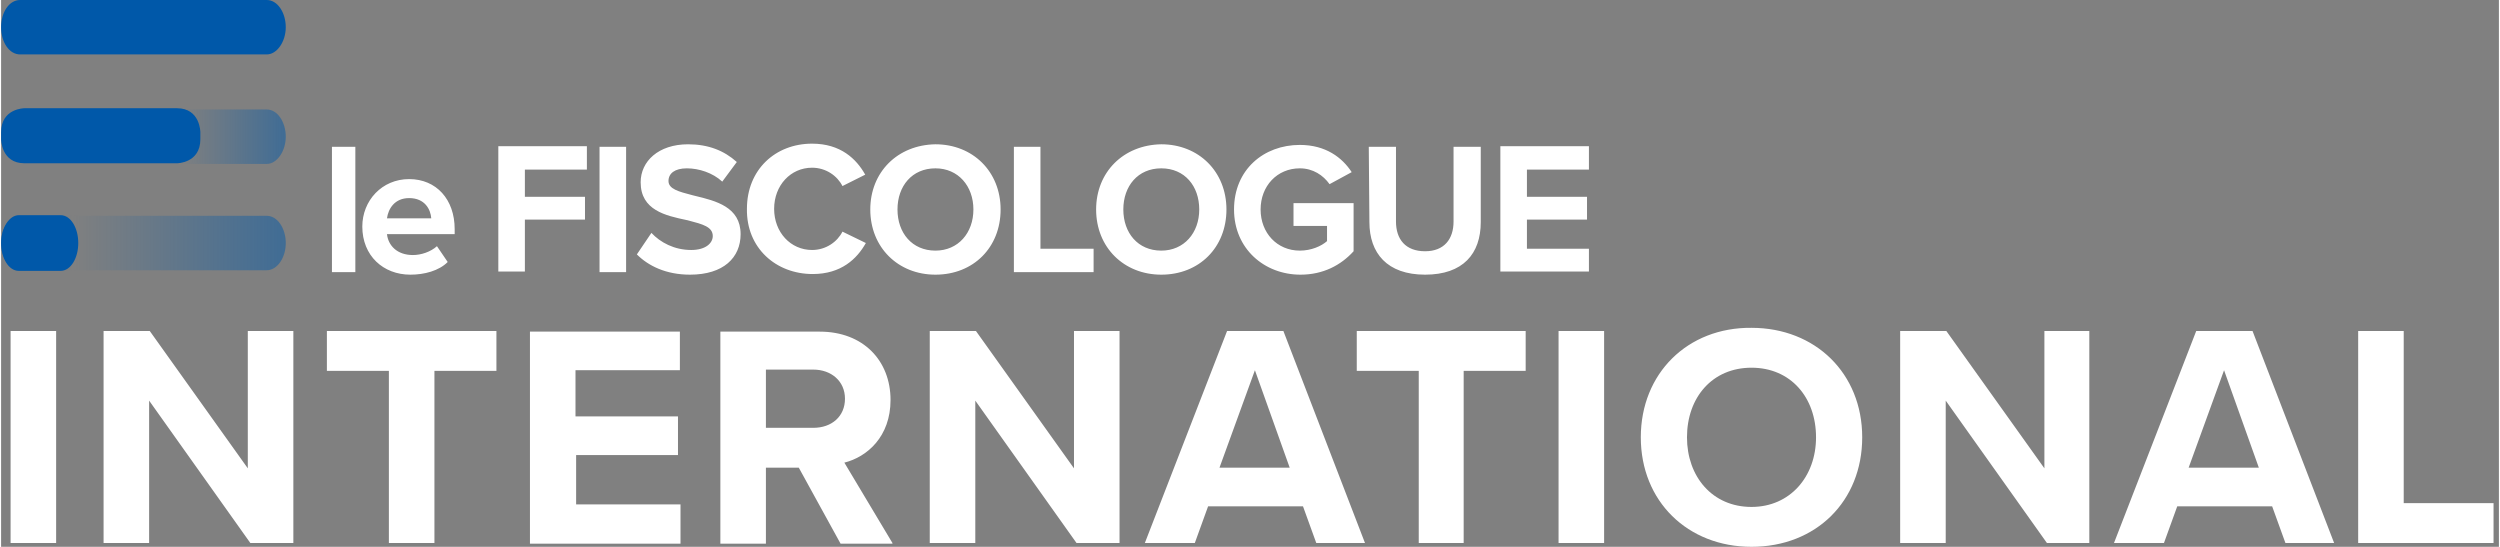 <?xml version="1.0" encoding="UTF-8"?>
<svg xmlns="http://www.w3.org/2000/svg" xmlns:xlink="http://www.w3.org/1999/xlink" width="1143px" height="250px" viewBox="0 0 1142 250" version="1.1">
<rect x="0" y="0" width="1142" height="250" fill="#808080" stroke="none"/>
<defs>
<filter id="alpha" filterUnits="objectBoundingBox" x="0%" y="0%" width="100%" height="100%">
  <feColorMatrix type="matrix" in="SourceGraphic" values="0 0 0 0 1 0 0 0 0 1 0 0 0 0 1 0 0 0 1 0"/>
</filter>
<mask id="mask0">
  <g filter="url(#alpha)">
<rect x="0" y="0" width="1142" height="250" style="fill:rgb(0%,0%,0%);fill-opacity:0.502;stroke:none;"/>
  </g>
</mask>
<linearGradient id="linear0" gradientUnits="userSpaceOnUse" x1="0" y1="25" x2="52.083" y2="25" gradientTransform="matrix(2.499,0,0,2.5,0,0)">
<stop offset="0" style="stop-color:rgb(0%,34.51%,66.275%);stop-opacity:0;"/>
<stop offset="0.63" style="stop-color:rgb(0%,34.51%,66.275%);stop-opacity:0;"/>
<stop offset="1" style="stop-color:rgb(0%,34.51%,66.275%);stop-opacity:1;"/>
</linearGradient>
<clipPath id="clip1">
  <rect x="0" y="0" width="1142" height="250"/>
</clipPath>
<g id="surface5" clip-path="url(#clip1)">
<path style=" stroke:none;fill-rule:nonzero;fill:url(#linear0);" d="M 121.477 74.941 L 8.676 74.941 C 3.762 74.941 0 69.156 0 62.5 C 0 55.555 3.762 50.059 8.676 50.059 L 121.477 50.059 C 126.391 50.059 130.152 55.848 130.152 62.5 C 130.152 69.156 126.102 74.941 121.477 74.941 Z M 121.477 74.941 "/>
</g>
<mask id="mask1">
  <g filter="url(#alpha)">
<rect x="0" y="0" width="1142" height="250" style="fill:rgb(0%,0%,0%);fill-opacity:0.502;stroke:none;"/>
  </g>
</mask>
<linearGradient id="linear1" gradientUnits="userSpaceOnUse" x1="0" y1="44.445" x2="52.083" y2="44.445" gradientTransform="matrix(2.499,0,0,2.5,0,0)">
<stop offset="0" style="stop-color:rgb(0%,34.51%,66.275%);stop-opacity:1;"/>
<stop offset="0.25" style="stop-color:rgb(0%,34.51%,66.275%);stop-opacity:0;"/>
<stop offset="1" style="stop-color:rgb(0%,34.51%,66.275%);stop-opacity:1;"/>
</linearGradient>
<clipPath id="clip2">
  <rect x="0" y="0" width="1142" height="250"/>
</clipPath>
<g id="surface8" clip-path="url(#clip2)">
<path style=" stroke:none;fill-rule:nonzero;fill:url(#linear1);" d="M 121.477 123.555 L 8.676 123.555 C 3.762 123.555 0 117.766 0 111.113 C 0 104.168 3.762 98.668 8.676 98.668 L 121.477 98.668 C 126.391 98.668 130.152 104.457 130.152 111.113 C 130.152 118.055 126.102 123.555 121.477 123.555 Z M 121.477 123.555 "/>
</g>
</defs>
<g id="surface1">
<path style=" stroke:none;fill-rule:evenodd;fill:#fff;fill-opacity:1;" d="M 725.957 113.715 L 725.957 124.129 L 685.465 124.129 L 685.465 66.84 L 725.957 66.84 L 725.957 77.543 L 697.613 77.543 L 697.613 89.988 L 725.086 89.988 L 725.086 100.402 L 697.613 100.402 L 697.613 113.715 Z M 651.047 125.578 C 633.691 125.578 625.594 115.738 625.594 101.562 L 625.305 67.129 L 637.742 67.129 L 637.742 101.273 C 637.742 109.375 642.082 114.871 651.047 114.871 C 659.723 114.871 664.062 109.375 664.062 101.273 L 664.062 67.129 L 676.5 67.129 L 676.5 101.562 C 676.5 116.027 668.398 125.578 651.047 125.578 Z M 594.07 125.578 C 577.582 125.578 563.699 113.715 563.699 95.773 C 563.699 77.543 577.293 66.258 593.781 66.258 C 605.637 66.258 613.16 72.047 617.496 78.703 L 607.375 84.199 C 604.48 80.148 599.852 76.965 593.781 76.965 C 583.367 76.965 575.848 85.066 575.848 95.773 C 575.848 106.48 583.367 114.582 593.781 114.582 C 598.984 114.582 603.613 112.555 606.219 110.242 L 606.219 103.297 L 590.891 103.297 L 590.891 92.879 L 618.363 92.879 L 618.363 114.871 C 612.578 121.238 604.48 125.578 594.07 125.578 Z M 530.441 114.582 C 540.852 114.582 547.793 106.48 547.793 95.773 C 547.793 85.066 541.141 76.965 530.441 76.965 C 519.738 76.965 513.086 85.066 513.086 95.773 C 513.086 106.48 519.738 114.582 530.441 114.582 Z M 530.441 125.578 C 513.375 125.578 500.648 113.137 500.648 95.773 C 500.648 78.703 513.086 66.258 530.441 65.969 C 547.504 65.969 560.23 78.414 560.23 95.773 C 560.23 113.137 547.793 125.578 530.441 125.578 Z M 499.492 113.715 L 499.492 124.418 L 463.051 124.418 L 463.051 67.129 L 475.195 67.129 L 475.195 113.715 Z M 427.184 114.582 C 437.598 114.582 444.539 106.48 444.539 95.773 C 444.539 85.066 437.598 76.965 427.184 76.965 C 416.484 76.965 409.832 85.066 409.832 95.773 C 409.832 106.48 416.484 114.582 427.184 114.582 Z M 427.184 125.578 C 410.121 125.578 397.395 113.137 397.395 95.773 C 397.395 78.703 409.832 66.258 427.184 65.969 C 444.25 65.969 456.977 78.414 456.977 95.773 C 456.977 113.137 444.539 125.578 427.184 125.578 Z M 395.371 111.109 C 391.32 118.344 384.094 125.289 371.074 125.289 C 354.301 125.289 340.707 113.426 340.996 95.484 C 340.996 77.543 354.012 65.68 370.789 65.68 C 383.801 65.68 391.035 72.625 395.082 79.859 L 384.668 85.066 C 382.355 80.438 377.148 76.676 370.789 76.676 C 360.953 76.676 353.434 84.777 353.434 95.484 C 353.434 106.191 360.953 114.293 370.789 114.293 C 377.148 114.293 382.355 110.531 384.668 105.902 Z M 314.969 125.578 C 303.973 125.578 295.879 121.527 290.672 116.316 L 297.324 106.48 C 301.375 110.82 307.734 114.293 315.543 114.293 C 322.195 114.293 325.379 111.109 325.379 107.926 C 325.379 103.707 320.73 102.496 314.355 100.836 C 314.176 100.789 313.992 100.742 313.809 100.691 L 313.379 100.602 C 303.91 98.594 292.406 96.156 292.406 83.332 C 292.406 73.781 300.508 65.969 314.098 65.969 C 323.352 65.969 330.586 68.863 336.367 74.07 L 329.715 83.043 C 325.379 78.992 319.016 76.965 313.52 76.965 C 308.023 76.965 305.133 79.281 305.133 82.754 C 305.133 86.395 309.746 87.598 316.078 89.246 C 316.281 89.297 316.492 89.352 316.703 89.406 C 316.895 89.457 317.09 89.504 317.289 89.551 C 326.723 91.832 338.105 94.586 338.105 107.059 C 338.105 117.766 330.297 125.578 314.969 125.578 Z M 273.609 67.129 L 285.754 67.129 L 285.754 124.418 L 273.609 124.418 Z M 239.477 100.402 L 239.477 124.129 L 227.332 124.129 L 227.332 66.84 L 267.824 66.84 L 267.824 77.543 L 239.477 77.543 L 239.477 89.988 L 266.957 89.988 L 266.957 100.402 Z M 196.672 99.824 C 196.383 95.773 193.781 90.566 186.551 90.566 C 179.898 90.566 177.004 95.484 176.426 99.824 Z M 187.129 125.578 C 174.691 125.578 165.148 116.898 165.148 103.586 C 165.148 91.723 174.113 81.883 186.551 81.883 C 198.988 81.883 207.375 91.145 207.375 104.742 L 207.375 107.059 L 176.426 107.059 C 177.004 112.266 181.055 116.605 188.285 116.605 C 192.047 116.605 196.383 115.16 199.277 112.555 L 204.191 119.789 C 200.145 123.84 193.492 125.578 187.129 125.578 Z M 151.266 67.129 L 161.965 67.129 L 161.965 124.418 L 151.266 124.418 Z M 1139.547 230.035 L 1139.547 248.262 L 1077.656 248.262 L 1077.656 151.328 L 1098.48 151.328 L 1098.48 230.035 Z M 1000.141 213.828 L 1032.246 213.828 L 1016.34 169.27 Z M 1029.355 151.328 L 1066.664 248.262 L 1044.395 248.262 L 1038.32 231.48 L 994.938 231.48 L 988.863 248.262 L 966.016 248.262 L 1003.613 151.328 Z M 954.734 151.328 L 954.734 248.262 L 935.355 248.262 L 889.082 183.16 L 889.082 248.262 L 868.254 248.262 L 868.254 151.328 L 889.367 151.328 L 934.199 214.121 L 934.199 151.328 Z M 800.289 231.77 C 817.93 231.77 829.789 217.883 829.789 199.941 C 829.789 181.711 818.219 168.113 800.289 168.113 C 782.355 168.113 770.789 181.711 770.789 199.941 C 770.789 217.883 782.355 231.77 800.289 231.77 Z M 800.289 250 C 771.074 250 749.676 229.164 749.676 199.941 C 749.676 170.715 771.074 149.594 800.289 149.883 C 829.5 149.883 850.902 170.715 850.902 199.941 C 850.902 229.164 829.789 250 800.289 250 Z M 712.074 151.328 L 732.898 151.328 L 732.898 248.262 L 712.074 248.262 Z M 668.691 169.559 L 668.691 248.262 L 648.152 248.262 L 648.152 169.559 L 619.812 169.559 L 619.812 151.328 L 697.035 151.328 L 697.035 169.559 Z M 557.047 213.828 L 589.152 213.828 L 573.246 169.27 Z M 586.262 151.328 L 623.57 248.262 L 601.301 248.262 L 595.227 231.48 L 551.844 231.48 L 545.77 248.262 L 522.922 248.262 L 560.52 151.328 Z M 511.352 151.328 L 511.352 248.262 L 491.684 248.262 L 445.406 183.16 L 445.406 248.262 L 424.586 248.262 L 424.586 151.328 L 445.699 151.328 L 490.527 214.121 L 490.527 151.328 Z M 371.363 195.602 C 379.754 195.602 385.824 190.391 385.824 182.289 C 385.824 174.188 379.465 168.98 371.363 168.98 L 349.676 168.98 L 349.676 195.602 Z M 385.539 211.516 L 407.52 248.262 L 407.52 248.551 L 383.801 248.551 L 364.711 213.828 L 349.676 213.828 L 349.676 248.551 L 328.848 248.551 L 328.848 151.621 L 374.258 151.621 C 394.215 151.621 406.652 164.93 406.652 182.871 C 406.652 199.652 395.949 208.91 385.539 211.516 Z M 310.629 230.613 L 310.629 248.551 L 241.793 248.551 L 241.793 151.621 L 310.34 151.621 L 310.34 169.27 L 262.617 169.27 L 262.617 190.391 L 309.473 190.391 L 309.473 208.043 L 262.906 208.043 L 262.906 230.613 Z M 198.121 169.559 L 198.121 248.262 L 177.297 248.262 L 177.297 169.559 L 148.953 169.559 L 148.953 151.328 L 226.465 151.328 L 226.465 169.559 Z M 133.621 151.328 L 133.621 248.262 L 113.953 248.262 L 67.68 183.16 L 67.68 248.262 L 46.855 248.262 L 46.855 151.328 L 67.969 151.328 L 112.797 214.121 L 112.797 151.328 Z M 4.34 151.328 L 25.164 151.328 L 25.164 248.262 L 4.34 248.262 Z M 4.34 151.328 "/>
<path style=" stroke:none;fill-rule:nonzero;fill:rgb(0%,34.51%,66.275%);fill-opacity:1;" d="M 121.477 24.883 L 8.676 24.883 C 3.762 24.883 0 19.387 0 12.441 C 0 5.496 3.762 0 8.676 0 L 121.477 0 C 126.391 0 130.152 5.785 130.152 12.441 C 130.152 19.098 126.102 24.883 121.477 24.883 Z M 121.477 24.883 "/>
<use xlink:href="#surface5" mask="url(#mask0)"/>
<use xlink:href="#surface8" mask="url(#mask1)"/>
<path style=" stroke:none;fill-rule:nonzero;fill:rgb(0%,34.51%,66.275%);fill-opacity:1;" d="M 10.703 49.48 C 10.703 49.48 0 49.48 0 60.477 L 0 63.66 C 0 63.66 0 74.652 10.703 74.652 L 80.406 74.652 C 80.406 74.652 91.105 74.652 91.105 63.66 L 91.105 60.477 C 91.105 60.477 91.105 49.48 80.406 49.48 Z M 10.703 49.48 "/>
<path style=" stroke:none;fill-rule:nonzero;fill:rgb(0%,34.51%,66.275%);fill-opacity:1;" d="M 27.188 123.844 L 8.098 123.844 C 3.473 123.844 0 118.055 0 111.109 C 0 104.164 3.762 98.379 8.098 98.379 L 27.188 98.379 C 31.816 98.379 35.285 104.164 35.285 111.109 C 35.285 118.055 31.816 123.844 27.188 123.844 Z M 27.188 123.844 "/>
</g>
</svg>
